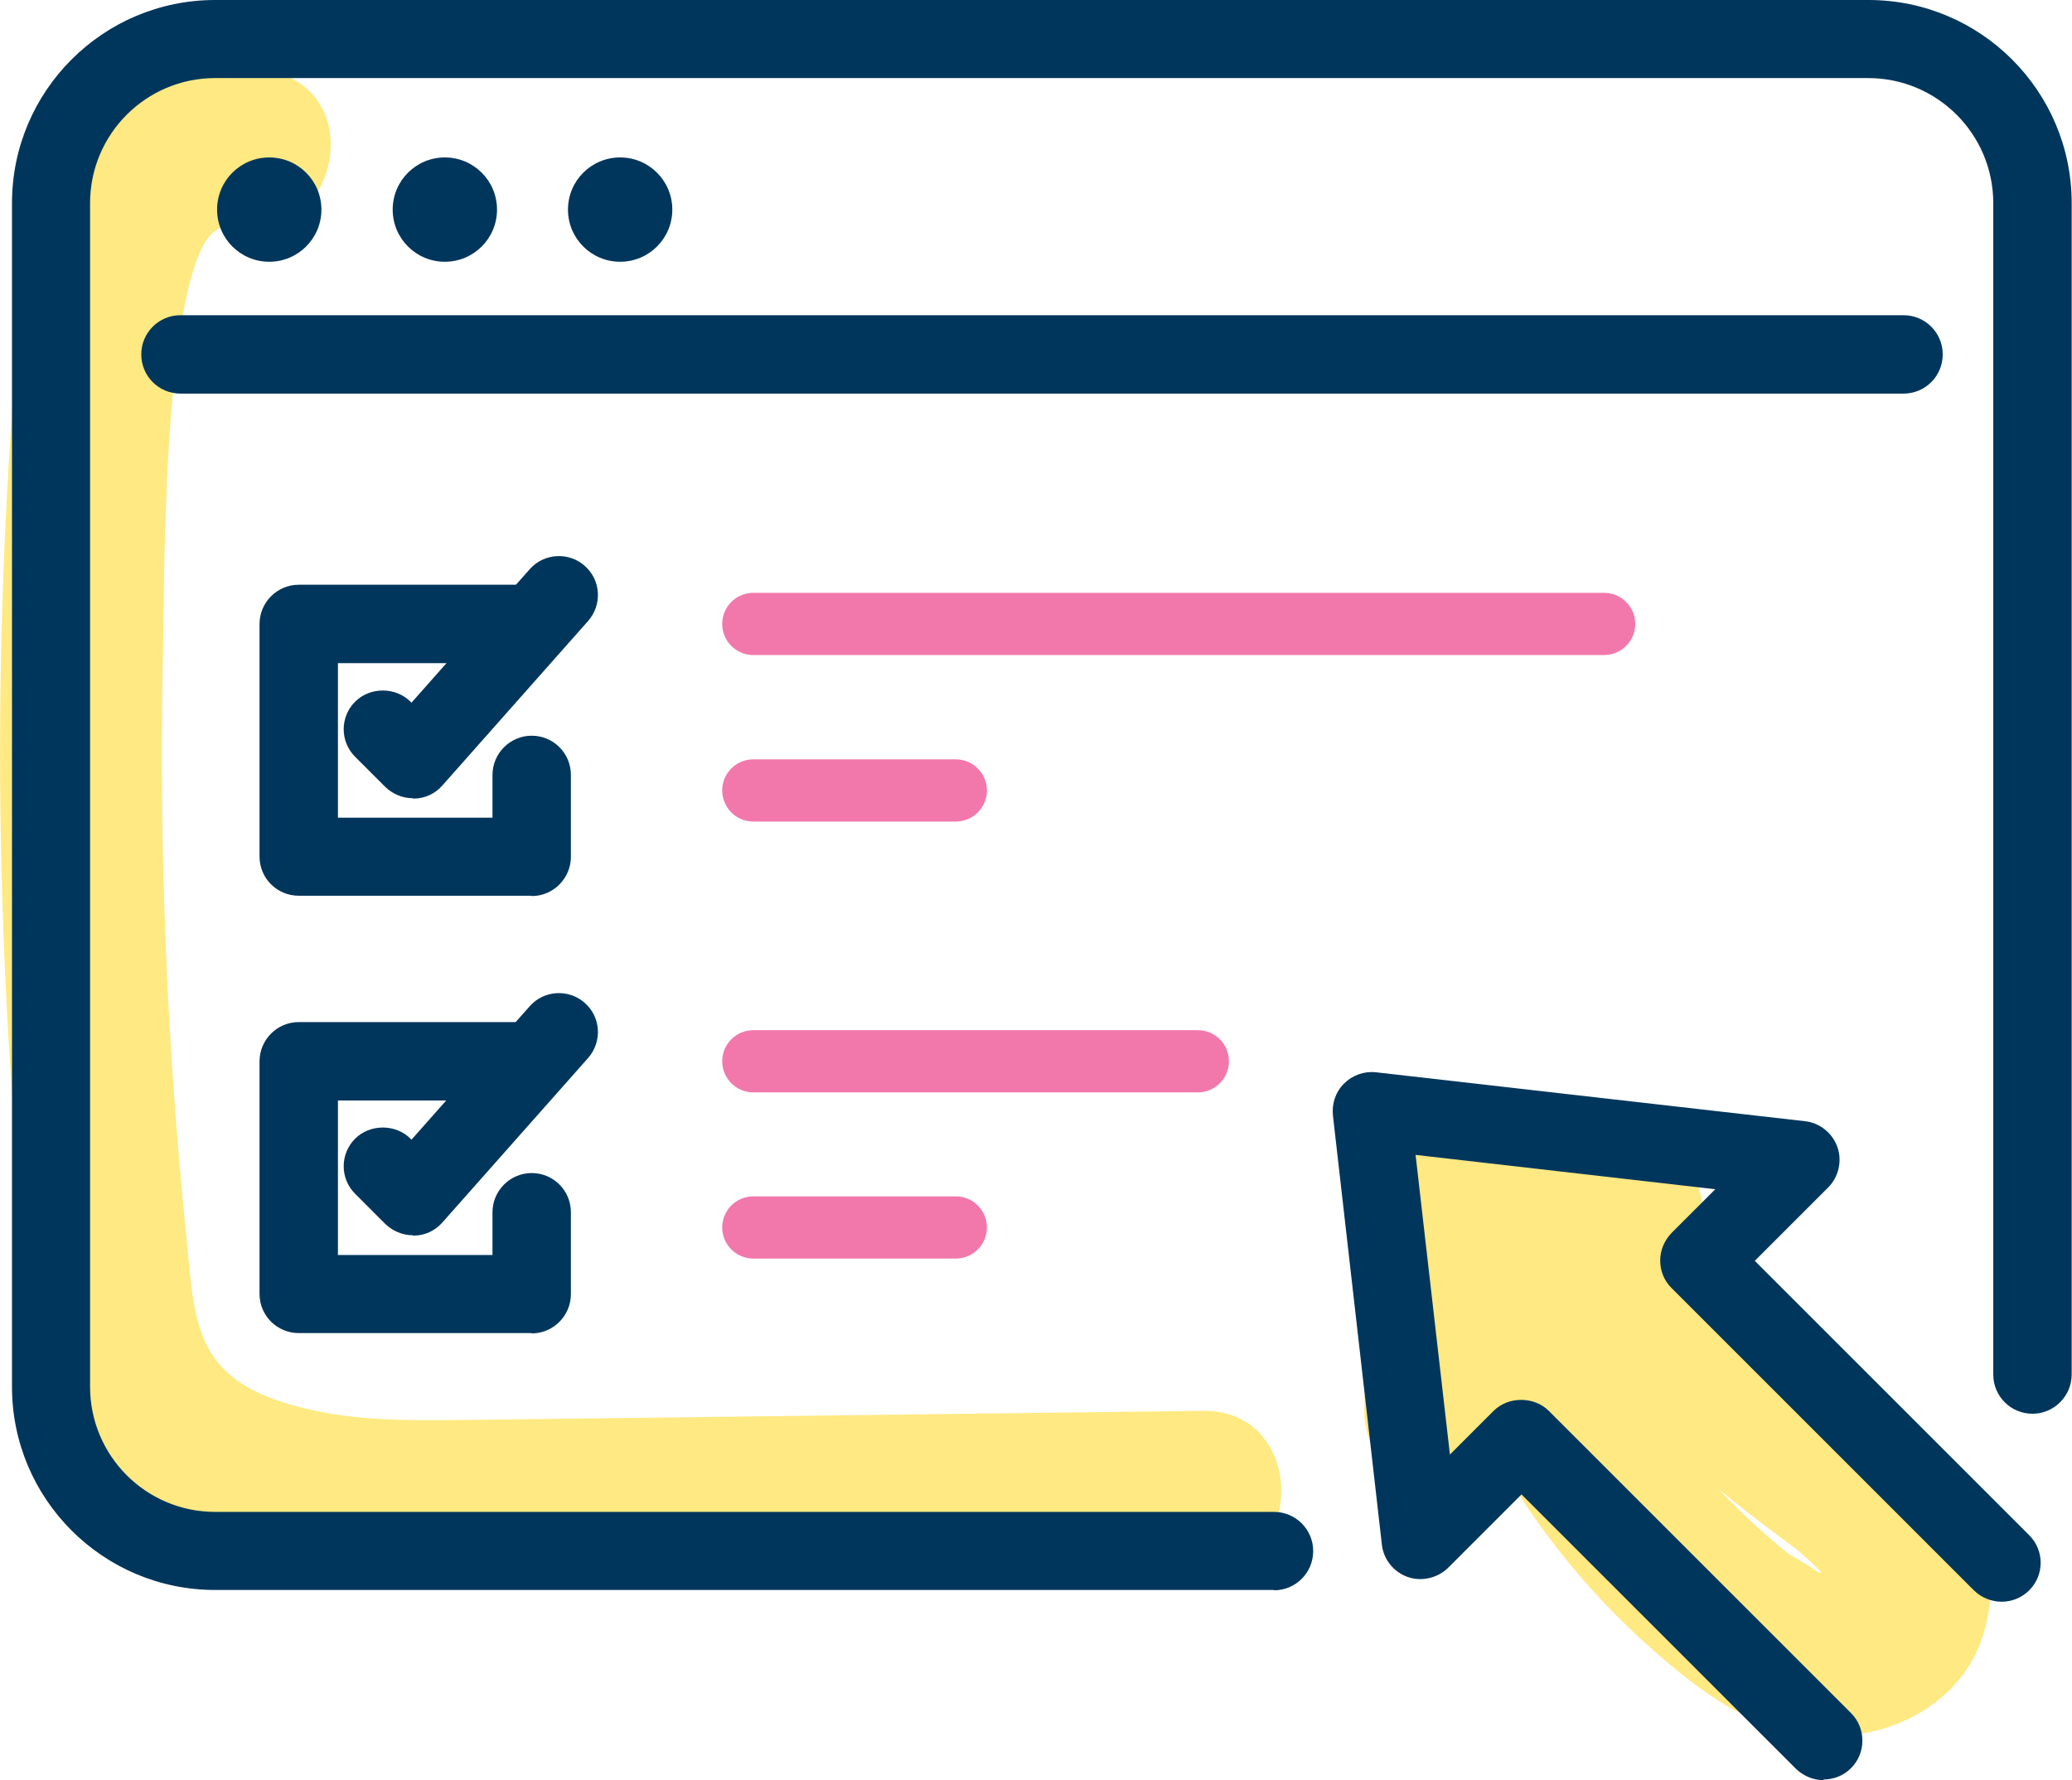 <?xml version="1.0" encoding="UTF-8"?><svg id="Capa_2" xmlns="http://www.w3.org/2000/svg" viewBox="0 0 63.95 54.95"><defs><style>.cls-1{fill:#01365c;}.cls-2{fill:#f278ac;}.cls-3{fill:#ffe982;}</style></defs><g id="Capa_1-2"><g><path class="cls-3" d="M8.43,2.22c-2.68-.68-5.4,.71-6.67,3.13S.51,10.7,.33,13.35C-.06,19.2-.1,25.07,.2,30.93c.15,2.9,.37,5.81,.71,8.7,.3,2.49,.91,4.86,2.89,6.56,3.64,3.12,8.9,2.67,13.36,2.61,6.66-.08,13.31-.17,19.97-.25,3.22-.04,3.22-5.04,0-5-5.09,.06-10.19,.13-15.28,.19-2.47,.03-4.93,.06-7.4,.09-1.69,.02-3.41,.05-5.06-.36-1.28-.31-2.5-.82-3.06-2.05-.4-.89-.45-1.99-.55-2.95-.13-1.3-.25-2.59-.35-3.89-.38-4.95-.51-9.92-.39-14.89,.03-1.34-.05-13.19,2.06-12.66,3.12,.79,4.45-4.03,1.33-4.82h0Z"/><path class="cls-3" d="M47.13,43.6l.07-6.15-2.5,2.5h5.37c-.8-.63-1.61-1.24-2.41-1.85v-.8c.43-.61,.52-.79,.29-.55-.23,.28,.3-.25,.02-.04s.54-.19-.03,.01c-.26,.09-.55,.22-.78,.32-.79,.35-1.52,.92-1.95,1.69-.98,1.77-.38,3.65,.47,5.32,1.32,2.61,3.19,5.01,5.39,6.93,1.24,1.08,2.62,2.16,4.27,2.5s3.52-.05,4.8-1.28c1.41-1.36,1.61-3.53,.88-5.27-.68-1.61-1.94-2.63-3.31-3.64-.12-.09-.24-.18-.36-.26-.09-.07-.19-.14-.28-.21,.17,.13,.18,.14,.04,.03-.29-.26-.6-.5-.9-.76-.58-.52-1.14-1.07-1.67-1.65-.26-.29-.52-.59-.77-.89-.1-.12-.2-.24-.3-.37-.11-.14-.1-.12,.03,.04-.07-.09-.14-.19-.21-.28-.48-.67-.93-1.36-1.34-2.07-.66-1.13-2.29-1.63-3.42-.9s-1.6,2.21-.9,3.42c1.28,2.21,2.9,4.27,4.77,6,.95,.88,1.99,1.65,3.03,2.42,.39,.29,.1,.08,.02,.02,.11,.1,.23,.19,.34,.29s.21,.21,.32,.31c.02,.02,.27,.29,.09,.08s.08,.12,.11,.18c.05,.09,.1,.18,.15,.28-.21-.43-.05-.12-.04,0,.07,.67-.02-.34,0,.05s.07-.43,0-.07c-.05,.27,.03-.09,.05-.13,.2-.37,.16-.22,.04-.08,.3-.35,.17-.19,.05-.08,.05-.05,.52-.18,.07-.05-.06,.02-.38,.07-.04,.02,.36-.05-.06-.03-.14-.01-.21,.03,.43,.16-.03,0-.14-.05-.29-.08-.44-.14,.07,.03,.28,.17,.07,.01-.23-.17-.54-.34-.79-.49-.24-.14,0,0,.04,.04-.12-.09-.24-.19-.36-.29-.27-.22-.53-.46-.79-.69-.43-.4-.85-.81-1.24-1.24-.18-.2-.37-.41-.54-.61-.08-.09-.15-.18-.23-.27-.02-.02-.47-.61-.19-.23-.7-.94-1.33-1.93-1.87-2.97-.07-.14-.14-.28-.21-.42-.23-.43,.02,.16-.06-.1-.03-.1-.07-.21-.1-.31-.05-.25-.07-.28-.05-.08,.01,.16,.01,.17,0,.02,.03-.31-.07,.21-.11,.28-.03,.07-.3,.52-.42,.47,.01,0,.36-.19,.34-.18-.17,.09-.32,.14-.05,.03,2-.75,3.62-2.41,3.04-4.7-.27-1.06-1.33-1.84-2.41-1.84h-5.37c-1.36,.02-2.48,1.16-2.5,2.51l-.07,6.15c-.02,1.31,1.16,2.56,2.5,2.5s2.48-1.1,2.5-2.5h0Z"/><g><g><g><path class="cls-1" d="M39.32,48.83H6.64c-3.32,0-6.02-2.7-6.02-6.02V6.27C.62,2.95,3.32,.25,6.64,.25H57.67c3.32,0,6.02,2.7,6.02,6.02V42.43c0,.53-.43,.96-.96,.96s-.96-.43-.96-.96V6.27c0-2.27-1.85-4.11-4.11-4.11H6.64c-2.27,0-4.11,1.85-4.11,4.11V42.81c0,2.27,1.85,4.11,4.11,4.11H39.32c.53,0,.96,.43,.96,.96s-.43,.96-.96,.96Z"/><path class="cls-1" d="M39.32,49.08H6.64c-3.46,0-6.27-2.81-6.27-6.27V6.27C.37,2.81,3.18,0,6.64,0H57.67c3.46,0,6.27,2.81,6.27,6.27V42.43c0,.66-.54,1.21-1.21,1.21s-1.21-.54-1.21-1.21V6.27c0-2.13-1.73-3.86-3.86-3.86H6.64c-2.13,0-3.86,1.73-3.86,3.86V42.81c0,2.13,1.73,3.86,3.86,3.86H39.32c.67,0,1.21,.54,1.21,1.21s-.54,1.21-1.21,1.21ZM6.64,.5C3.46,.5,.87,3.09,.87,6.27V42.81c0,3.18,2.59,5.77,5.77,5.77H39.32c.39,0,.71-.32,.71-.71s-.32-.71-.71-.71H6.64c-2.41,0-4.36-1.96-4.36-4.36V6.27C2.28,3.87,4.23,1.91,6.64,1.91H57.67c2.41,0,4.36,1.96,4.36,4.36V42.43c0,.39,.32,.71,.71,.71s.71-.32,.71-.71V6.27c0-3.18-2.59-5.77-5.77-5.77H6.64Z"/></g><g><path class="cls-1" d="M58.75,11.9H5.57c-.53,0-.96-.43-.96-.96s.43-.96,.96-.96H58.75c.53,0,.96,.43,.96,.96s-.43,.96-.96,.96Z"/><path class="cls-1" d="M58.75,12.15H5.57c-.67,0-1.21-.54-1.21-1.21s.54-1.21,1.21-1.21H58.75c.67,0,1.21,.54,1.21,1.21s-.54,1.21-1.21,1.21ZM5.57,10.24c-.39,0-.71,.32-.71,.71s.32,.71,.71,.71H58.75c.39,0,.71-.32,.71-.71s-.32-.71-.71-.71H5.57Z"/></g><g><circle class="cls-1" cx="8.31" cy="6.47" r="1.36"/><path class="cls-1" d="M8.31,8.08c-.89,0-1.61-.72-1.61-1.61s.72-1.61,1.61-1.61,1.61,.72,1.61,1.61-.72,1.61-1.61,1.61Zm0-2.73c-.61,0-1.11,.5-1.11,1.11s.5,1.11,1.11,1.11,1.11-.5,1.11-1.11-.5-1.11-1.11-1.11Z"/></g><g><circle class="cls-1" cx="13.72" cy="6.47" r="1.36"/><path class="cls-1" d="M13.73,8.08c-.89,0-1.61-.72-1.61-1.61s.72-1.61,1.61-1.61,1.61,.72,1.61,1.61-.72,1.61-1.61,1.61Zm0-2.73c-.61,0-1.11,.5-1.11,1.11s.5,1.11,1.11,1.11,1.11-.5,1.11-1.11-.5-1.11-1.11-1.11Z"/></g><g><circle class="cls-1" cx="19.14" cy="6.47" r="1.36"/><path class="cls-1" d="M19.14,8.08c-.89,0-1.61-.72-1.61-1.61s.72-1.61,1.61-1.61,1.61,.72,1.61,1.61-.72,1.61-1.61,1.61Zm0-2.73c-.61,0-1.11,.5-1.11,1.11s.5,1.11,1.11,1.11,1.11-.5,1.11-1.11-.5-1.11-1.11-1.11Z"/></g></g><g><path class="cls-1" d="M56.28,54.7c-.24,0-.49-.09-.68-.28l-8.65-8.65-2.44,2.44c-.26,.26-.64,.35-.99,.23-.35-.12-.59-.43-.63-.79l-1.51-13.24c-.03-.29,.07-.58,.27-.78,.21-.21,.49-.31,.78-.27l13.24,1.51c.36,.04,.67,.29,.79,.63,.12,.35,.03,.73-.23,.99l-2.44,2.44,8.65,8.65c.37,.37,.37,.98,0,1.35-.37,.37-.98,.37-1.35,0l-9.33-9.33c-.18-.18-.28-.42-.28-.68s.1-.5,.28-.68l1.71-1.71-10.08-1.15,1.15,10.08,1.71-1.71c.18-.18,.42-.28,.68-.28s.5,.1,.68,.28l9.33,9.33c.37,.37,.37,.98,0,1.35-.19,.19-.43,.28-.68,.28Z"/><path class="cls-1" d="M56.28,54.95c-.32,0-.62-.13-.85-.35l-8.47-8.47-2.26,2.26c-.32,.32-.82,.44-1.25,.29-.43-.15-.75-.54-.8-1l-1.51-13.24c-.04-.37,.08-.73,.34-.99,.26-.26,.62-.39,.99-.35l13.24,1.51c.46,.05,.85,.37,1,.8,.15,.43,.04,.92-.29,1.25l-2.26,2.26,8.47,8.47c.47,.47,.47,1.23,0,1.7-.47,.47-1.23,.47-1.71,0l-9.33-9.33c-.23-.23-.35-.53-.35-.85s.13-.62,.35-.85l1.35-1.35-9.25-1.06,1.06,9.25,1.35-1.35c.45-.45,1.25-.45,1.7,0l9.33,9.33c.23,.23,.35,.53,.35,.85s-.12,.62-.35,.85c-.23,.23-.53,.35-.85,.35Zm-9.33-9.53l8.83,8.83c.26,.27,.73,.27,1,0,.13-.13,.21-.31,.21-.5s-.07-.37-.21-.5l-9.33-9.33c-.26-.27-.73-.26-1,0l-2.08,2.08-1.25-10.9,10.9,1.25-2.08,2.08c-.13,.13-.21,.31-.21,.5s.07,.37,.21,.5l9.33,9.33c.28,.28,.72,.28,1,0,.28-.27,.28-.72,0-1l-8.83-8.83,2.62-2.61c.19-.19,.26-.48,.17-.73-.09-.25-.32-.44-.59-.47l-13.24-1.51c-.21-.03-.43,.05-.58,.2-.15,.15-.23,.36-.2,.58l1.51,13.24c.03,.27,.21,.5,.47,.59,.25,.09,.54,.02,.73-.17l2.62-2.61Z"/></g><g><g><path class="cls-1" d="M16.4,27.4h-7.18c-.53,0-.96-.43-.96-.96v-7.18c0-.53,.43-.96,.96-.96h7.18c.53,0,.96,.43,.96,.96s-.43,.96-.96,.96h-6.22v5.27h5.27v-1.57c0-.53,.43-.96,.96-.96s.96,.43,.96,.96v2.53c0,.53-.43,.96-.96,.96Z"/><path class="cls-1" d="M16.4,27.65h-7.18c-.67,0-1.21-.54-1.21-1.21v-7.18c0-.66,.54-1.21,1.21-1.21h7.18c.67,0,1.21,.54,1.21,1.21s-.54,1.21-1.21,1.21h-5.97v4.77h4.77v-1.32c0-.66,.54-1.21,1.21-1.21s1.21,.54,1.21,1.21v2.53c0,.66-.54,1.21-1.21,1.21Zm-7.18-9.09c-.39,0-.71,.32-.71,.71v7.18c0,.39,.32,.71,.71,.71h7.18c.39,0,.71-.32,.71-.71v-2.53c0-.39-.32-.71-.71-.71s-.71,.32-.71,.71v1.82h-5.77v-5.77h6.47c.39,0,.71-.32,.71-.71s-.32-.71-.71-.71h-7.18Z"/></g><g><path class="cls-1" d="M12.74,24.39c-.25,0-.5-.1-.68-.28l-.93-.93c-.37-.37-.37-.98,0-1.35,.37-.37,.98-.37,1.35,0l.21,.21,3.83-4.32c.35-.39,.95-.43,1.35-.08,.39,.35,.43,.95,.08,1.35l-4.5,5.08c-.17,.2-.42,.31-.69,.32,0,0-.02,0-.03,0Z"/><path class="cls-1" d="M12.74,24.64c-.32,0-.62-.13-.85-.35l-.93-.93c-.47-.47-.47-1.23,0-1.7,.46-.46,1.25-.46,1.71,0l.03,.03,3.65-4.12c.44-.5,1.21-.54,1.7-.1,.5,.44,.54,1.2,.1,1.7l-4.5,5.08c-.22,.25-.54,.4-.87,.4h-.04Zm-.93-2.84c-.19,0-.37,.07-.5,.21-.28,.27-.28,.72,0,1l.93,.93c.13,.13,.31,.21,.5,.21v.25l.02-.25c.2,0,.38-.09,.51-.24l4.5-5.08c.26-.29,.23-.74-.06-1-.29-.26-.74-.23-1,.06l-4.01,4.52-.4-.4c-.13-.13-.31-.21-.5-.21Z"/></g></g><g><g><path class="cls-1" d="M16.4,40.9h-7.18c-.53,0-.96-.43-.96-.96v-7.18c0-.53,.43-.96,.96-.96h7.18c.53,0,.96,.43,.96,.96s-.43,.96-.96,.96h-6.22v5.27h5.27v-1.57c0-.53,.43-.96,.96-.96s.96,.43,.96,.96v2.53c0,.53-.43,.96-.96,.96Z"/><path class="cls-1" d="M16.4,41.15h-7.18c-.67,0-1.21-.54-1.21-1.21v-7.18c0-.66,.54-1.21,1.21-1.21h7.18c.67,0,1.21,.54,1.21,1.21s-.54,1.21-1.21,1.21h-5.97v4.77h4.77v-1.32c0-.66,.54-1.21,1.21-1.21s1.21,.54,1.21,1.21v2.53c0,.66-.54,1.21-1.21,1.21Zm-7.18-9.09c-.39,0-.71,.32-.71,.71v7.18c0,.39,.32,.71,.71,.71h7.18c.39,0,.71-.32,.71-.71v-2.53c0-.39-.32-.71-.71-.71s-.71,.32-.71,.71v1.82h-5.77v-5.77h6.47c.39,0,.71-.32,.71-.71s-.32-.71-.71-.71h-7.18Z"/></g><g><path class="cls-1" d="M12.74,37.88c-.25,0-.5-.1-.68-.28l-.93-.93c-.37-.37-.37-.98,0-1.35,.37-.37,.98-.37,1.35,0l.21,.21,3.83-4.32c.35-.39,.95-.43,1.35-.08,.39,.35,.43,.95,.08,1.35l-4.5,5.08c-.17,.2-.42,.31-.69,.32,0,0-.02,0-.03,0Z"/><path class="cls-1" d="M12.74,38.13c-.32,0-.62-.13-.85-.35l-.93-.93c-.47-.47-.47-1.23,0-1.7,.46-.46,1.25-.46,1.71,0l.03,.03,3.65-4.12c.44-.5,1.21-.54,1.7-.1,.5,.44,.54,1.2,.1,1.7l-4.5,5.08c-.22,.25-.54,.4-.87,.4h-.04Zm-.93-2.84c-.19,0-.37,.07-.5,.21-.28,.27-.28,.72,0,1l.93,.93c.13,.13,.31,.21,.5,.21v.25l.02-.25c.2,0,.38-.09,.51-.24l4.5-5.08c.26-.29,.23-.74-.06-1-.29-.26-.74-.23-1,.06l-4.01,4.52-.4-.4c-.13-.13-.31-.21-.5-.21Z"/></g></g><g><path class="cls-2" d="M49.51,20.22H23.25c-.53,0-.96-.43-.96-.96s.43-.96,.96-.96h26.26c.53,0,.96,.43,.96,.96s-.43,.96-.96,.96Z"/><path class="cls-2" d="M29.5,25.36h-6.25c-.53,0-.96-.43-.96-.96s.43-.96,.96-.96h6.25c.53,0,.96,.43,.96,.96s-.43,.96-.96,.96Z"/></g><g><path class="cls-2" d="M36.97,33.72h-13.72c-.53,0-.96-.43-.96-.96s.43-.96,.96-.96h13.72c.53,0,.96,.43,.96,.96s-.43,.96-.96,.96Z"/><path class="cls-2" d="M29.5,38.85h-6.25c-.53,0-.96-.43-.96-.96s.43-.96,.96-.96h6.25c.53,0,.96,.43,.96,.96s-.43,.96-.96,.96Z"/></g></g></g></g></svg>